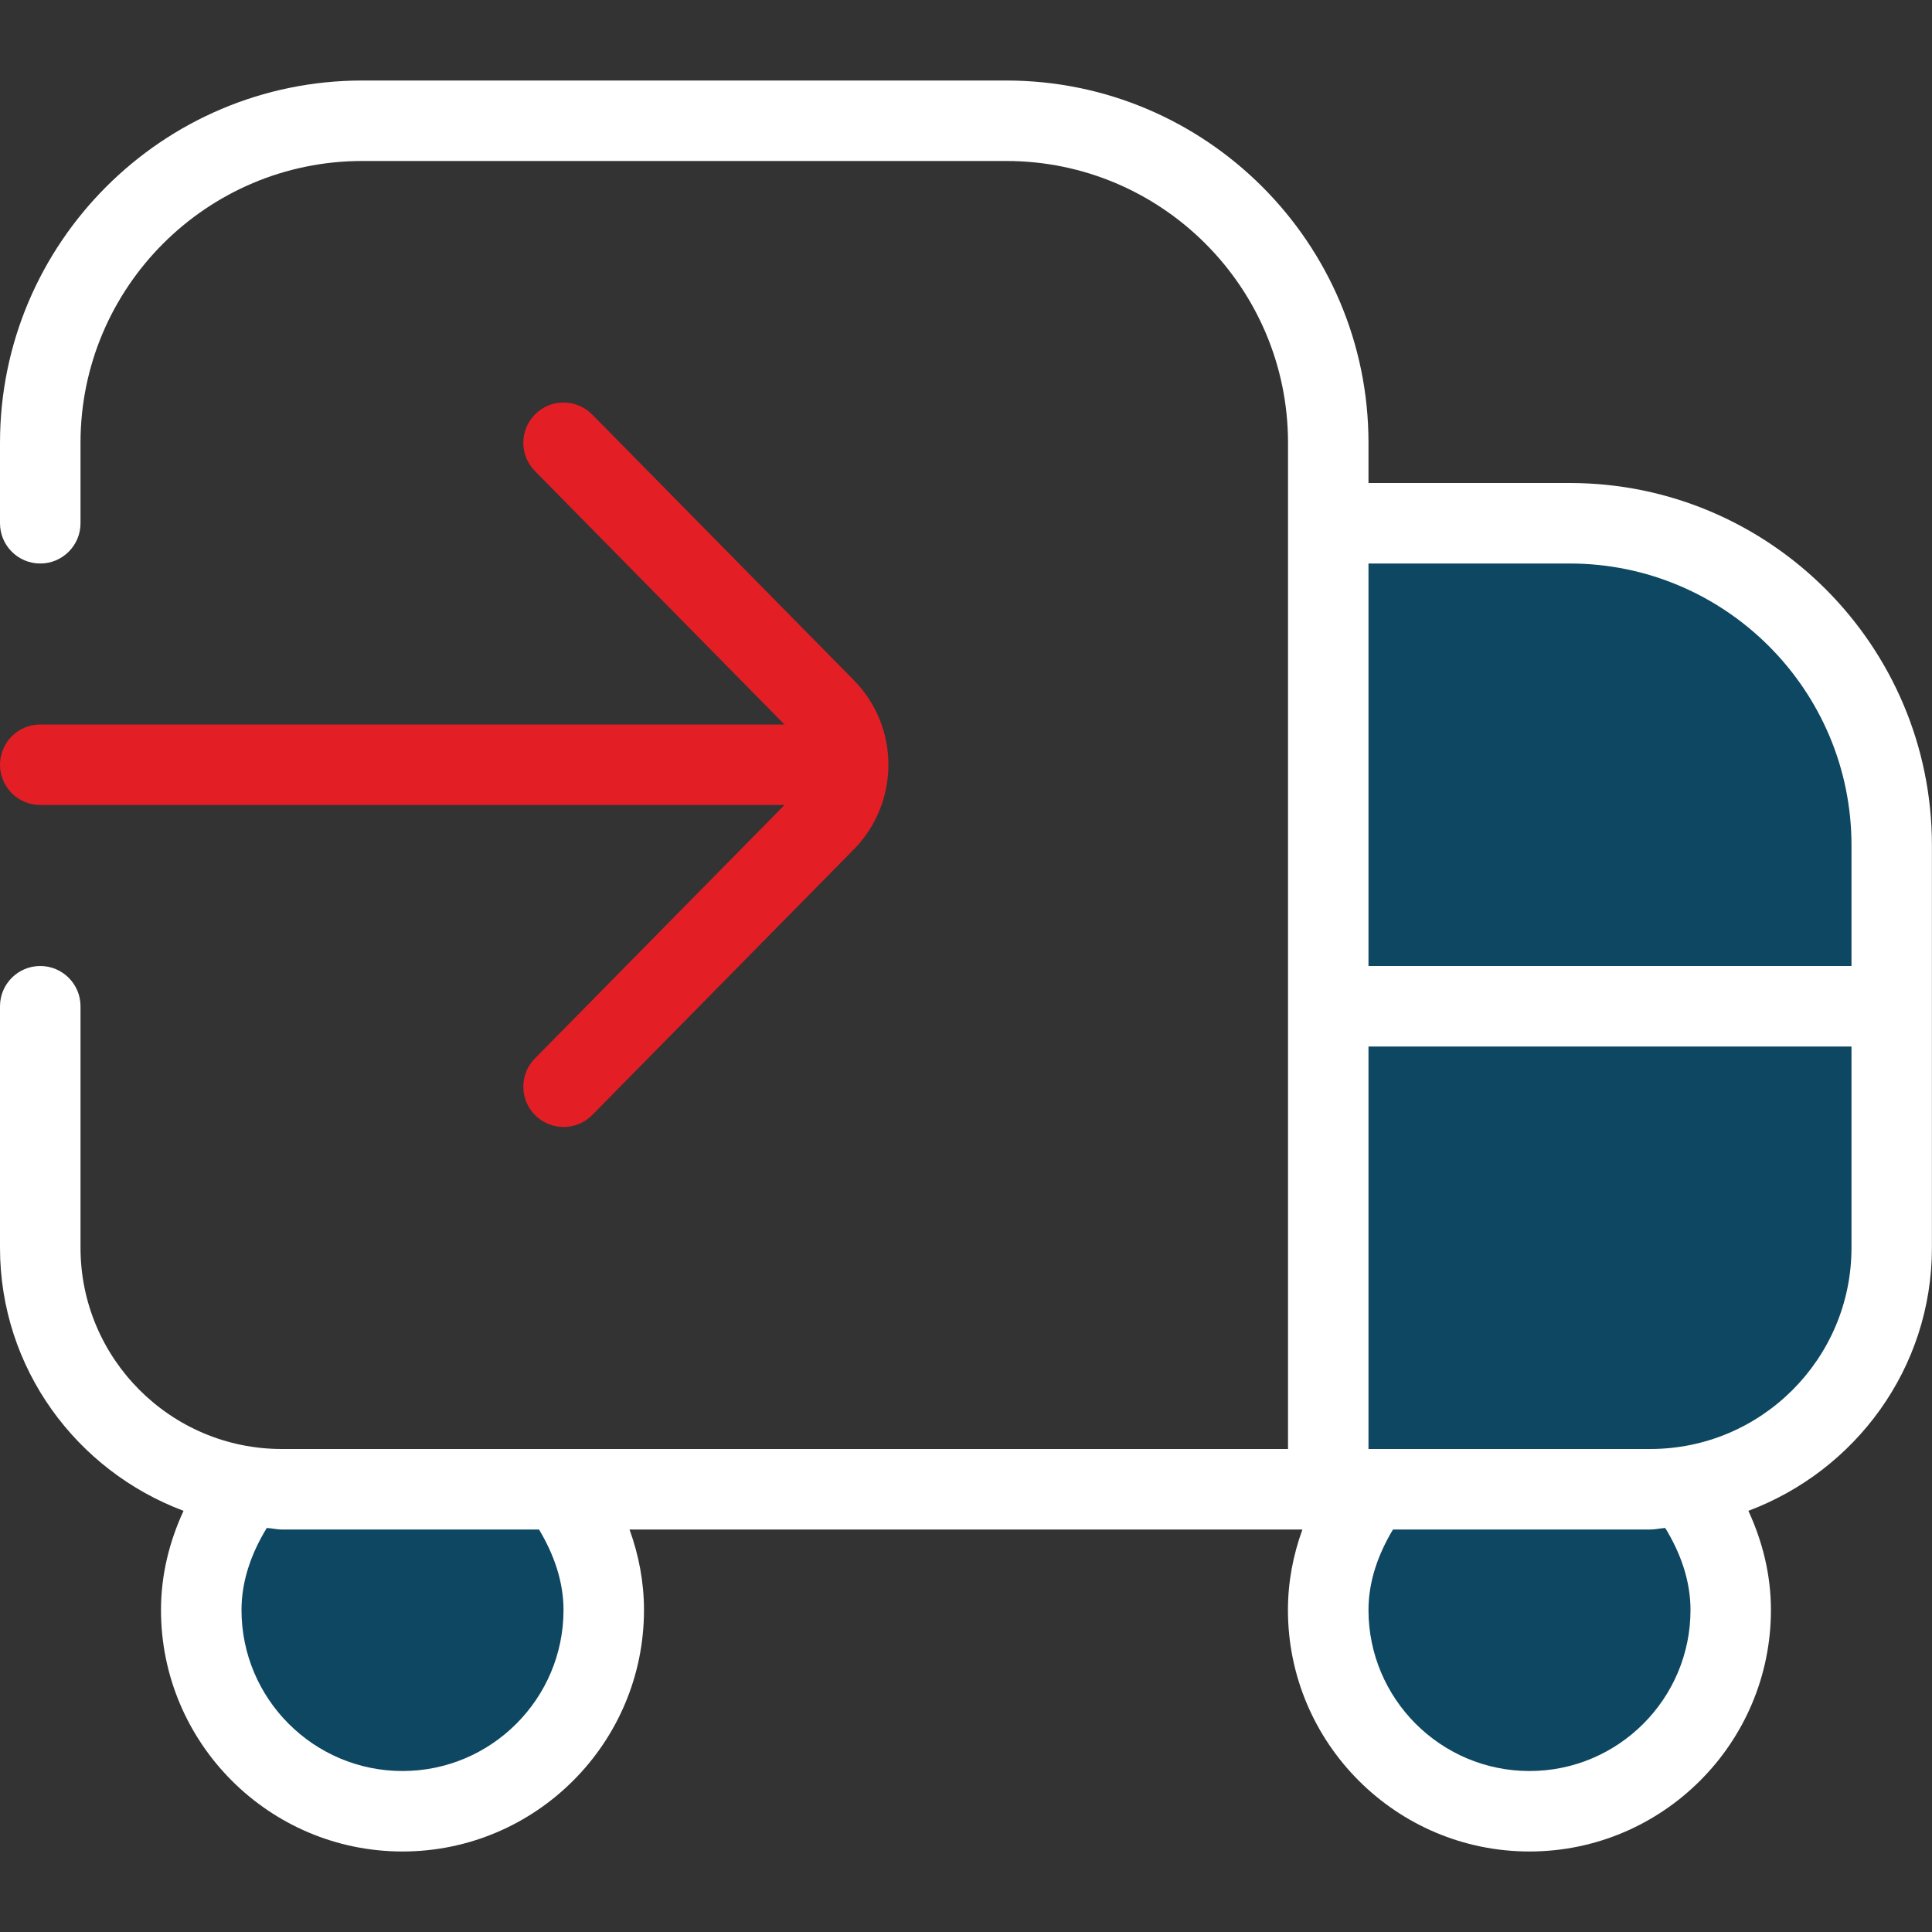 <?xml version="1.0" encoding="UTF-8"?>
<svg xmlns="http://www.w3.org/2000/svg" width="49" height="49" viewBox="0 0 49 49" fill="none">
  <rect x="0" y="0" width="49" height="49" fill="#333333" stroke="none"/>
  <path d="M39.812 12.25H34.708V11.229C34.708 6.164 30.586 2.042 25.521 2.042H9.188C4.122 2.042 0 6.164 0 11.229V13.271C0 13.834 0.457 14.292 1.021 14.292C1.584 14.292 2.042 13.834 2.042 13.271V11.229C2.042 7.289 5.247 4.083 9.188 4.083H25.521C29.461 4.083 32.667 7.289 32.667 11.229V36.75H7.146C4.332 36.75 2.042 34.461 2.042 31.646V25.521C2.042 24.957 1.584 24.5 1.021 24.5C0.457 24.5 0 24.957 0 25.521V31.646C0 34.706 1.944 37.303 4.655 38.318C4.29 39.108 4.083 39.956 4.083 40.833C4.083 44.21 6.831 46.958 10.208 46.958C13.585 46.958 16.333 44.21 16.333 40.833C16.333 40.131 16.203 39.445 15.966 38.792H33.032C32.795 39.445 32.665 40.129 32.665 40.833C32.665 44.21 35.413 46.958 38.79 46.958C42.166 46.958 44.915 44.21 44.915 40.833C44.915 39.956 44.708 39.108 44.343 38.318C47.054 37.301 48.998 34.706 48.998 31.646V21.438C48.998 16.372 44.878 12.25 39.812 12.25Z" fill="white"></path>
  <path d="M39.812 14.292C43.753 14.292 46.958 17.497 46.958 21.438V24.5H34.708V14.292H39.812Z" fill="#0D4761"></path>
  <path d="M14.292 40.833C14.292 43.085 12.46 44.917 10.208 44.917C7.956 44.917 6.125 43.085 6.125 40.833C6.125 40.096 6.374 39.394 6.766 38.753C6.895 38.759 7.015 38.792 7.146 38.792H13.671C14.049 39.423 14.292 40.111 14.292 40.833Z" fill="#0D4761"></path>
  <path d="M42.875 40.833C42.875 43.085 41.044 44.917 38.792 44.917C36.54 44.917 34.708 43.085 34.708 40.833C34.708 40.109 34.951 39.423 35.329 38.792H41.854C41.985 38.792 42.105 38.761 42.234 38.753C42.626 39.394 42.875 40.094 42.875 40.833Z" fill="#0D4761"></path>
  <path d="M41.854 36.75H34.708V26.542H46.958V31.646C46.958 34.461 44.67 36.75 41.854 36.75Z" fill="#0D4761"></path>
  <path d="M1.021 18.375H10.458H19.896L13.565 11.946C13.171 11.546 13.175 10.898 13.577 10.502C13.977 10.106 14.622 10.112 15.021 10.514L21.642 17.238C22.83 18.426 22.83 20.368 21.636 21.562L18.328 24.921L15.021 28.279C14.82 28.483 14.557 28.583 14.294 28.583C14.037 28.583 13.777 28.485 13.577 28.289C13.175 27.893 13.171 27.246 13.565 26.846L19.896 20.417H10.458H1.021C0.457 20.417 0 19.959 0 19.396C0 18.832 0.457 18.375 1.021 18.375Z" fill="#E31E25"></path>
</svg>
